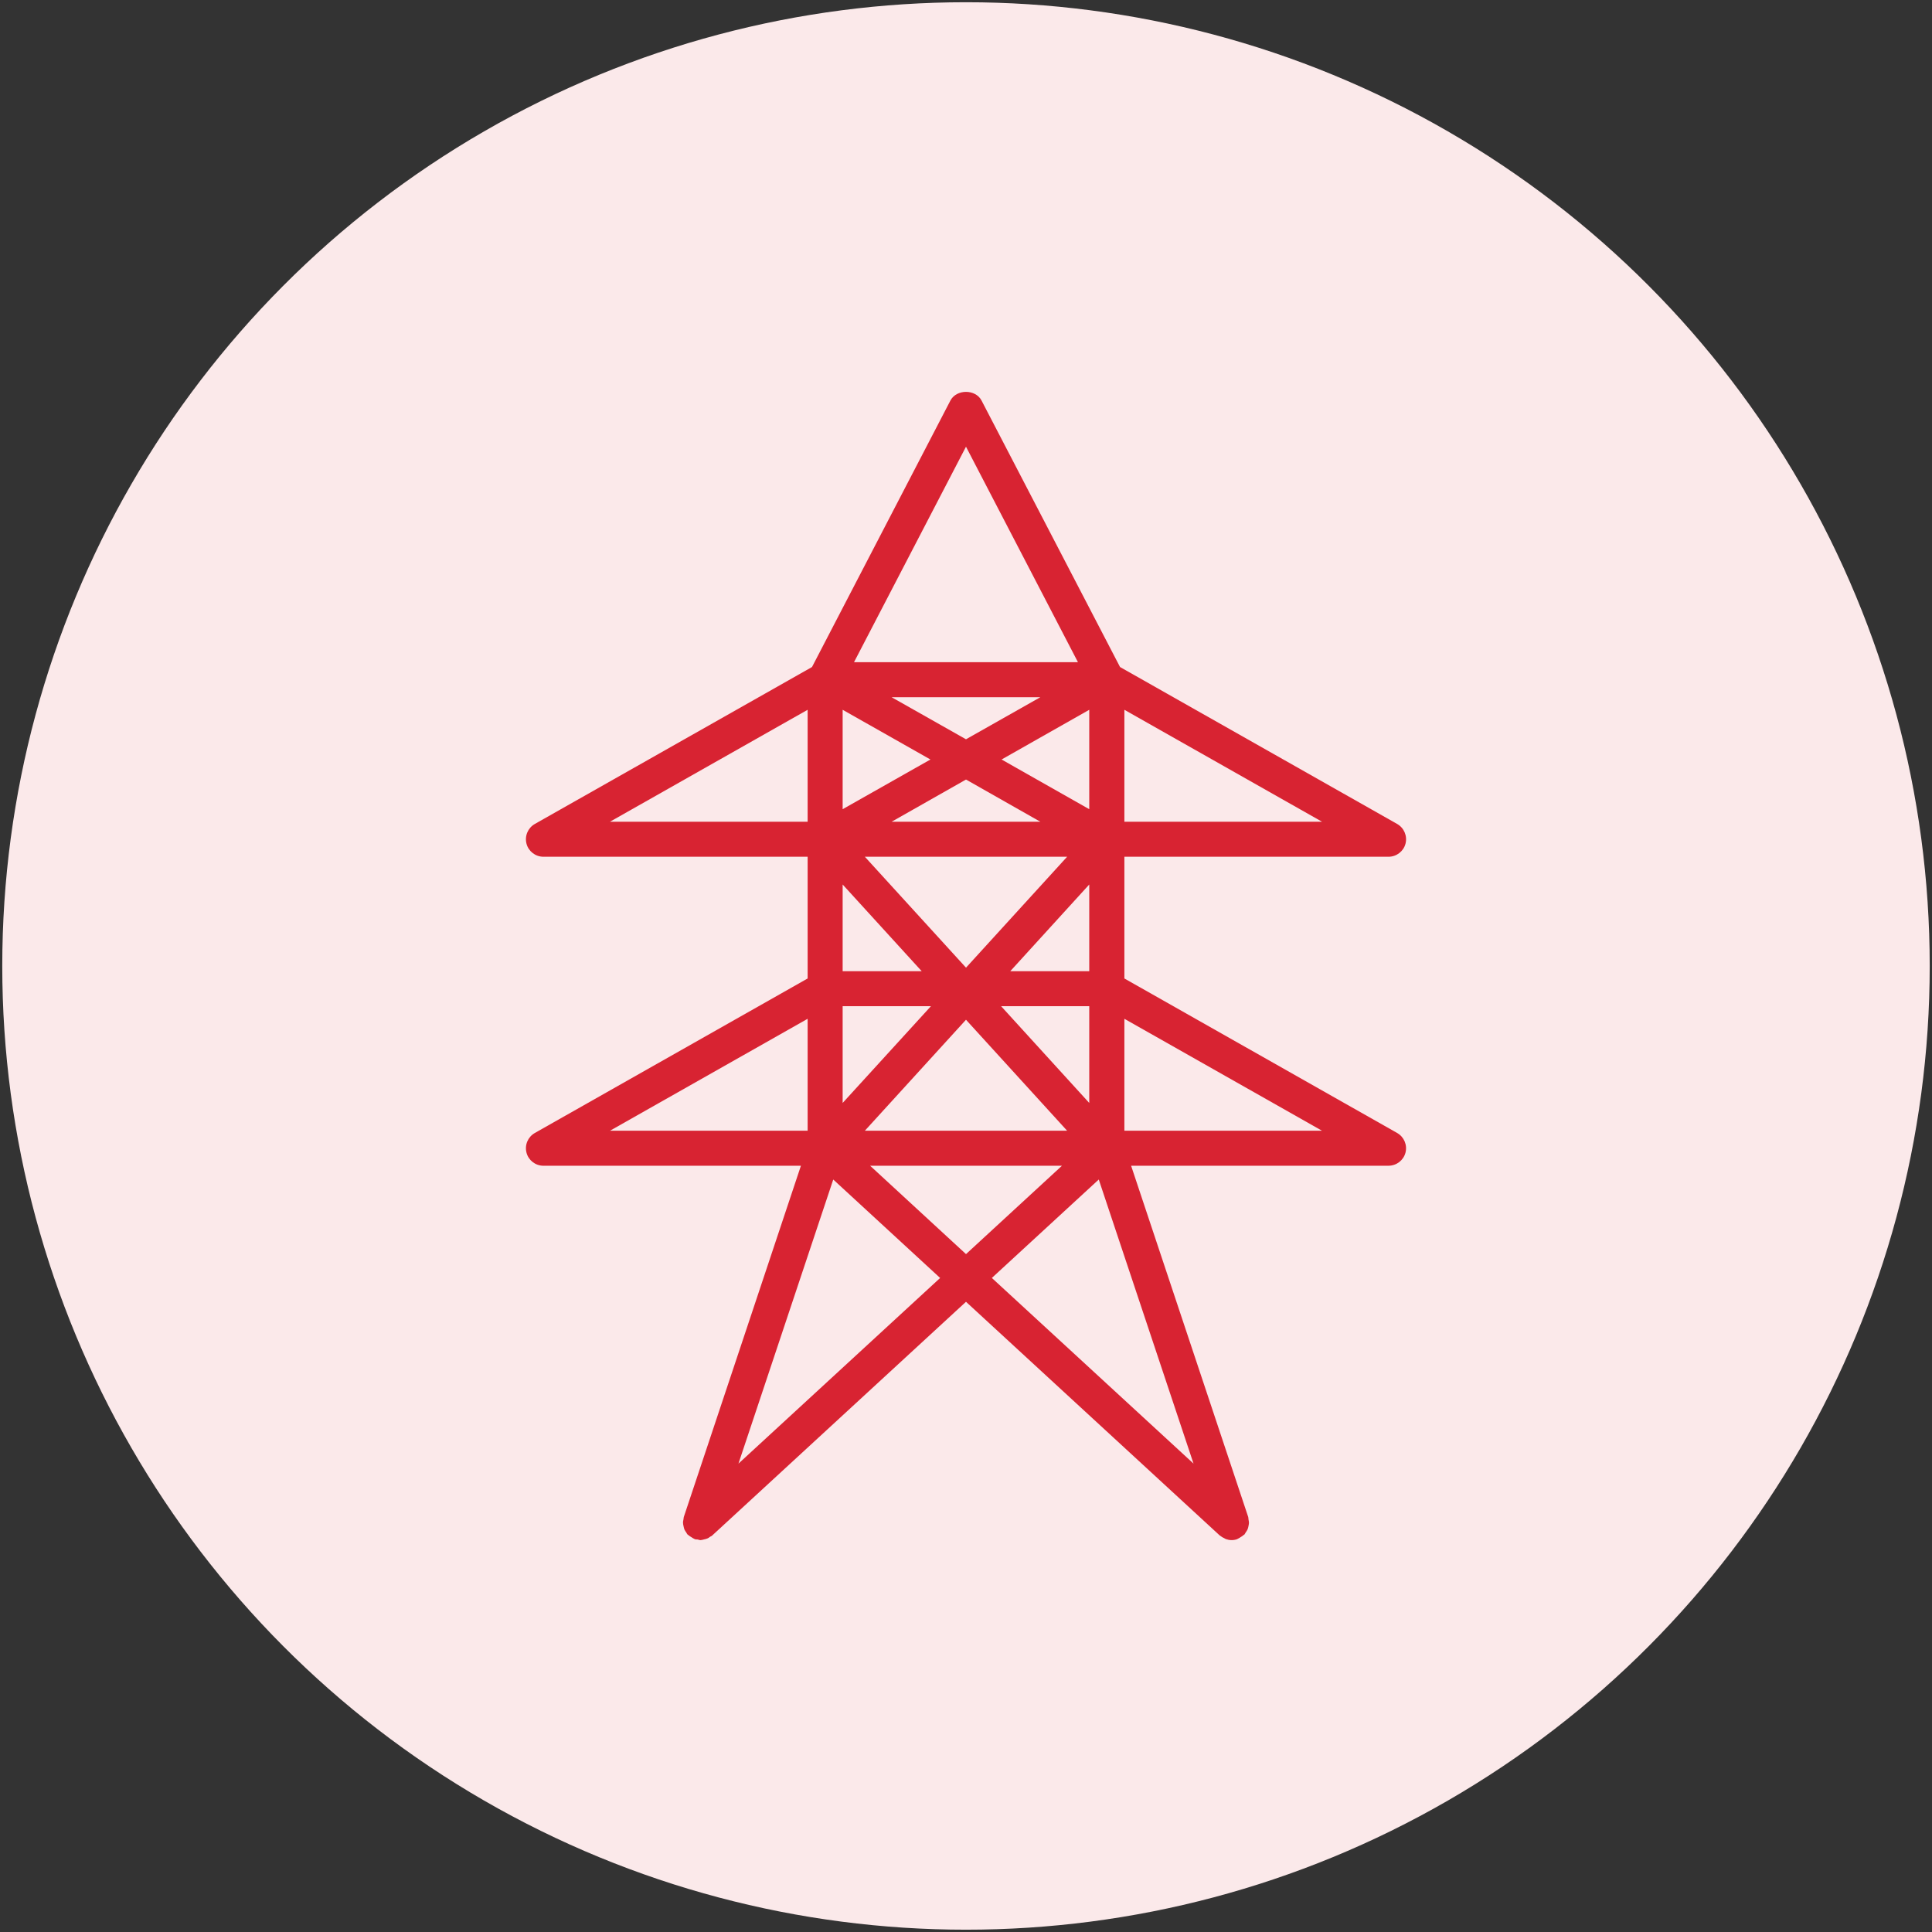 <?xml version="1.0" encoding="utf-8"?>
<!-- Generator: Adobe Illustrator 16.0.0, SVG Export Plug-In . SVG Version: 6.00 Build 0)  -->
<!DOCTYPE svg PUBLIC "-//W3C//DTD SVG 1.1//EN" "http://www.w3.org/Graphics/SVG/1.1/DTD/svg11.dtd">
<svg version="1.1" id="Capa_1" xmlns="http://www.w3.org/2000/svg" xmlns:xlink="http://www.w3.org/1999/xlink" x="0px" y="0px"
	 width="95.641px" height="95.641px" viewBox="0 0 95.641 95.641" enable-background="new 0 0 95.641 95.641" xml:space="preserve">
<rect x="0" y="0" width="95.641" height="95.641" fill="#333333" stroke="none"/>
<g>
	<circle fill="#FBE9EA" cx="47.82" cy="47.819" r="47.708"/>
	<g>
		<path fill="#D82332" d="M69.165,56.087l-13.504-7.649v-6.026h13.076c0.393,0,0.74-0.265,0.84-0.644
			c0.1-0.384-0.07-0.783-0.412-0.979L55.446,33.02L48.59,19.828c-0.296-0.572-1.241-0.572-1.541,0L40.197,33.02l-13.721,7.769
			c-0.343,0.196-0.512,0.596-0.412,0.979c0.099,0.379,0.446,0.644,0.838,0.644h13.079v6.026l-13.505,7.649
			c-0.343,0.195-0.512,0.594-0.412,0.977c0.099,0.379,0.446,0.645,0.838,0.645h12.746l-5.798,17.389
			c-0.012,0.037-0.007,0.076-0.015,0.111c-0.012,0.059-0.027,0.119-0.023,0.182c0,0.055,0.015,0.107,0.026,0.162
			c0.012,0.053,0.022,0.107,0.042,0.16c0.023,0.055,0.059,0.1,0.092,0.15c0.023,0.031,0.033,0.068,0.061,0.098
			c0.01,0.014,0.025,0.016,0.033,0.023c0.051,0.047,0.105,0.08,0.166,0.115c0.043,0.029,0.085,0.059,0.133,0.078
			c0.012,0.002,0.02,0.016,0.034,0.018c0.046,0.016,0.095,0.01,0.144,0.016c0.045,0.012,0.084,0.031,0.129,0.031
			c0.012,0,0.023-0.004,0.035-0.004c0.051-0.004,0.099-0.02,0.148-0.033c0.056-0.012,0.108-0.021,0.163-0.047
			c0.052-0.018,0.094-0.055,0.141-0.088c0.032-0.016,0.069-0.027,0.101-0.061L47.82,64.443l12.559,11.566
			c0.012,0.014,0.031,0.014,0.041,0.027c0.055,0.043,0.115,0.082,0.182,0.109c0.027,0.012,0.049,0.031,0.076,0.043
			c0.096,0.033,0.189,0.053,0.289,0.053c0.092,0,0.186-0.014,0.275-0.047c0.012-0.002,0.021-0.016,0.031-0.018
			c0.049-0.02,0.092-0.049,0.135-0.078c0.059-0.035,0.115-0.068,0.162-0.115c0.01-0.008,0.027-0.01,0.037-0.023
			c0.025-0.029,0.035-0.066,0.059-0.098c0.035-0.051,0.07-0.096,0.092-0.15c0.025-0.053,0.033-0.107,0.045-0.16
			c0.01-0.055,0.023-0.107,0.025-0.162c0-0.063-0.014-0.123-0.025-0.182c-0.004-0.035,0-0.074-0.012-0.111l-5.797-17.389h12.742
			c0.393,0,0.74-0.266,0.84-0.645C69.676,56.681,69.506,56.283,69.165,56.087z M41.714,49.811h4.37l-4.37,4.789V49.811z
			 M53.922,40.058l-4.34-2.46l4.34-2.461V40.058z M51.499,40.678h-7.358l3.68-2.088L51.499,40.678z M41.714,40.058v-4.921
			l4.346,2.461L41.714,40.058z M52.827,42.412l-5.006,5.491l-5.008-5.491H52.827z M47.82,50.481l5.006,5.494H42.813L47.82,50.481z
			 M49.559,49.811h4.363V54.6L49.559,49.811z M53.922,48.078h-3.91l3.91-4.292V48.078z M47.82,36.597l-3.68-2.081h7.358
			L47.82,36.597z M45.628,48.078h-3.914v-4.292L45.628,48.078z M52.571,57.708l-4.75,4.375l-4.747-4.375H52.571z M55.661,40.678
			v-5.541l9.783,5.541H55.661z M47.82,22.113l5.542,10.667H42.277L47.82,22.113z M39.981,35.137v5.541h-9.784L39.981,35.137z
			 M39.981,50.434v5.541h-9.784L39.981,50.434z M36.556,72.455l4.693-14.064l5.291,4.873L36.556,72.455z M54.393,58.39l4.691,14.064
			L49.1,63.263L54.393,58.39z M55.661,55.975v-5.541l9.783,5.541H55.661z"/>
	</g>
</g>
</svg>

